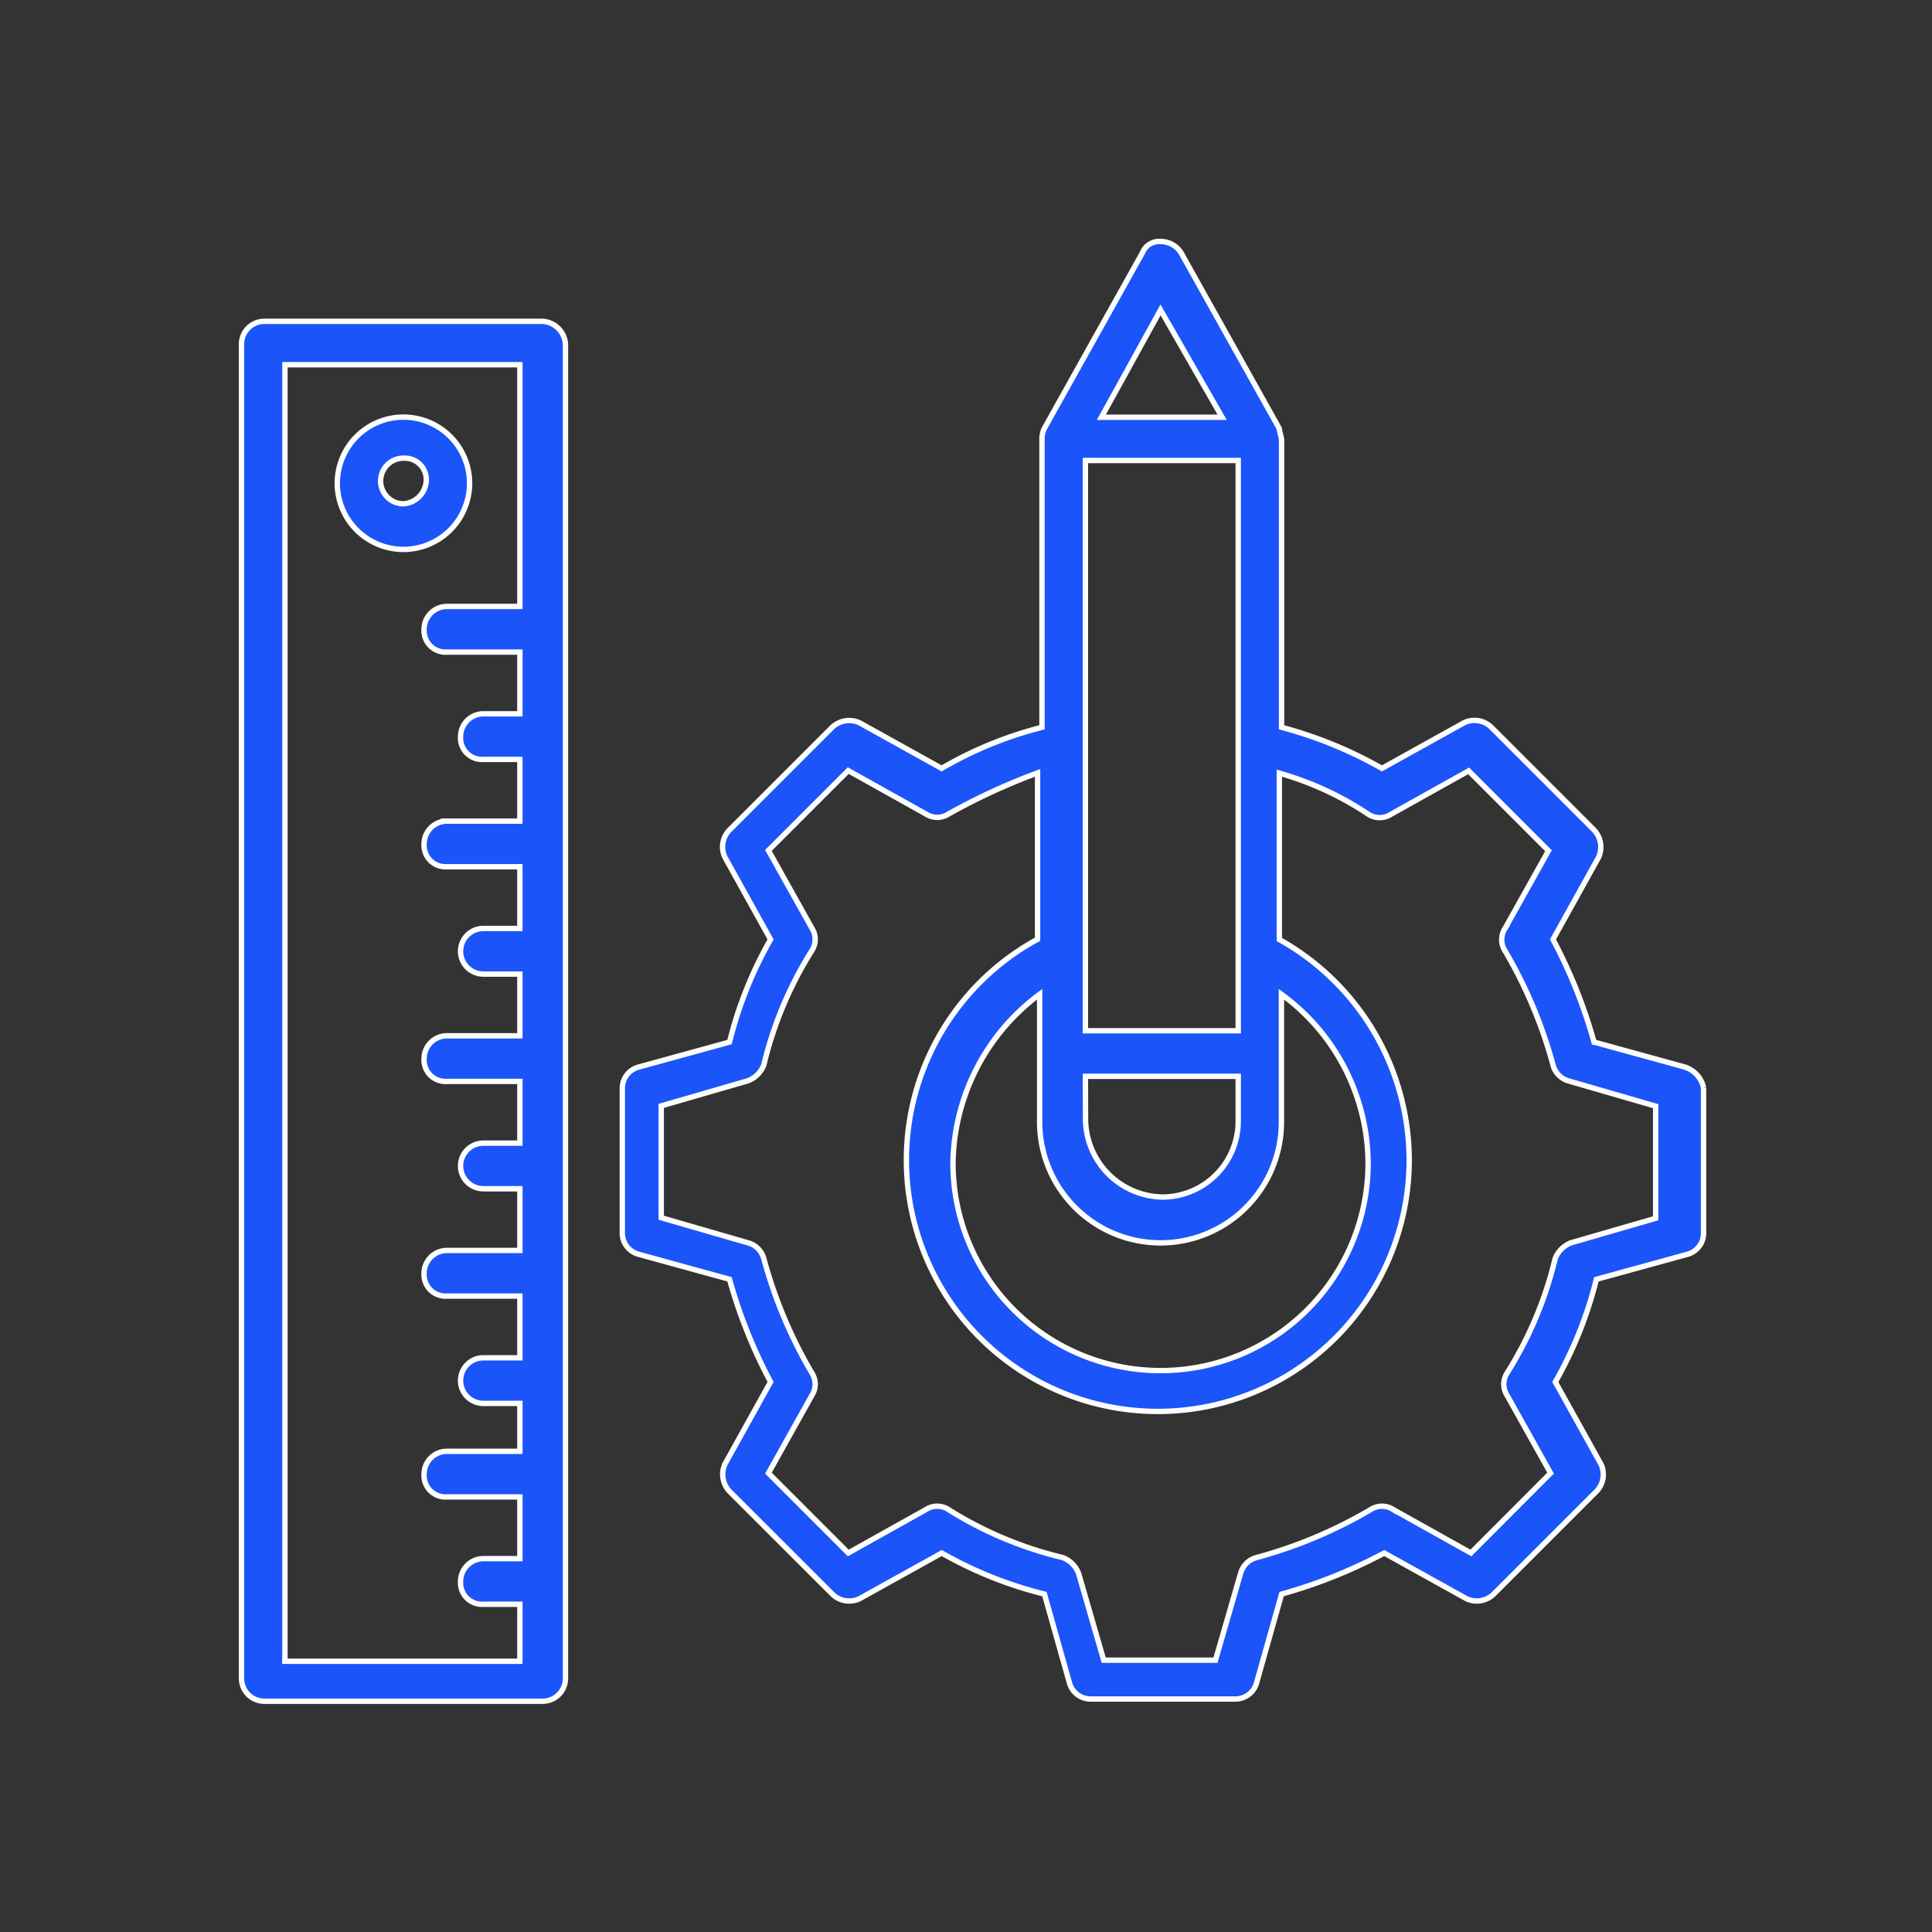 <?xml version="1.0" encoding="UTF-8"?> <svg xmlns="http://www.w3.org/2000/svg" width="72" height="72" viewBox="0 0 72 72"><rect x="0" y="0" width="72" height="72" fill="#333333" stroke="none"/><g id="Group_1592" data-name="Group 1592" transform="translate(-698 -724)"><rect id="Rectangle_223" data-name="Rectangle 223" width="72" height="72" transform="translate(698 724)" fill="#cbd8ff" opacity="0"></rect><g id="Group_1588" data-name="Group 1588" transform="translate(-143.475 -239)"><path id="Path_1415" data-name="Path 1415" d="M259.788,39.257l-3.4-.935a18.919,18.919,0,0,0-1.53-3.825l1.7-3.06a.928.928,0,0,0-.17-1.02l-3.825-3.825a.9.9,0,0,0-1.02-.17l-3.06,1.7a15.75,15.75,0,0,0-3.74-1.53V15.882c0-.085-.085-.34-.085-.425L241,8.912a.893.893,0,0,0-.765-.425.673.673,0,0,0-.68.425L235.9,15.457a.925.925,0,0,0-.085.425v10.71a14.431,14.431,0,0,0-3.74,1.53l-3.06-1.7a.928.928,0,0,0-1.02.17l-3.825,3.825a.9.9,0,0,0-.17,1.02l1.7,3.06a15,15,0,0,0-1.53,3.825l-3.4.935a.816.816,0,0,0-.595.765v5.44a.817.817,0,0,0,.595.765l3.4.935a18.916,18.916,0,0,0,1.53,3.825l-1.7,3.06a.928.928,0,0,0,.17,1.02L228,58.894a.9.9,0,0,0,1.02.17l3.06-1.7a15,15,0,0,0,3.825,1.53l.935,3.315a.816.816,0,0,0,.765.595h5.44a.817.817,0,0,0,.765-.595l.935-3.315a18.918,18.918,0,0,0,3.825-1.53l3.06,1.7a.905.905,0,0,0,1.02-.17l3.825-3.825a.9.9,0,0,0,.17-1.02l-1.7-3.06a15,15,0,0,0,1.53-3.825l3.4-.935a.816.816,0,0,0,.595-.765v-5.44a1.039,1.039,0,0,0-.681-.765Zm-22.355.34h5.695v1.7a2.83,2.83,0,0,1-2.8,2.8,2.92,2.92,0,0,1-2.89-2.89Zm5.695-4.59V37.9h-5.695V16.648h5.695Zm-7.4,3.74V41.3a4.5,4.5,0,0,0,9.01,0v-4.76a7.847,7.847,0,0,1,3.23,6.29,7.735,7.735,0,1,1-15.47,0,7.972,7.972,0,0,1,3.23-6.29Zm4.505-27.71,2.295,4h-4.5Zm18.53,33.83-3.23.935a1.026,1.026,0,0,0-.595.595,14.172,14.172,0,0,1-1.785,4.25.773.773,0,0,0,0,.85l1.615,2.89L251.8,57.362l-2.89-1.615a.773.773,0,0,0-.85,0,17.25,17.25,0,0,1-4.25,1.785.839.839,0,0,0-.595.595l-.935,3.23h-4.165l-.935-3.23a1.026,1.026,0,0,0-.595-.595,14.171,14.171,0,0,1-4.25-1.785.773.773,0,0,0-.85,0l-2.89,1.615-2.975-2.975,1.615-2.89a.773.773,0,0,0,0-.85,17.25,17.25,0,0,1-1.785-4.25.839.839,0,0,0-.595-.595l-3.23-.935V40.7l3.23-.935a1.026,1.026,0,0,0,.595-.595,14.171,14.171,0,0,1,1.785-4.25.773.773,0,0,0,0-.85l-1.615-2.89,2.975-2.975,2.89,1.615a.773.773,0,0,0,.85,0,23.463,23.463,0,0,1,3.315-1.53v6.2A9.369,9.369,0,1,0,249.5,42.743,9.438,9.438,0,0,0,244.66,34.5v-6.2a11.763,11.763,0,0,1,3.315,1.53.773.773,0,0,0,.85,0l2.89-1.615,2.975,2.975-1.615,2.89a.773.773,0,0,0,0,.85,17.251,17.251,0,0,1,1.785,4.25.839.839,0,0,0,.595.595l3.23.935v4.165Z" transform="translate(644.492 963.513)" fill="#1b54f8" stroke="#fff" stroke-width="0.2"></path><path id="Path_1416" data-name="Path 1416" d="M89.7,38.184H79.326a.852.852,0,0,0-.85.85V88.759a.852.852,0,0,0,.85.85H89.7a.852.852,0,0,0,.85-.85V39.034A.91.91,0,0,0,89.7,38.184Zm-9.605,49.81V39.8h8.755v9.01h-2.72a.852.852,0,0,0-.85.85.8.8,0,0,0,.85.85h2.72v2.3h-1.36a.852.852,0,0,0-.85.85.8.8,0,0,0,.85.85h1.36v2.3h-2.72a.852.852,0,0,0-.85.85.8.8,0,0,0,.85.85h2.72v2.3h-1.36a.85.85,0,1,0,0,1.7h1.36v2.3h-2.72a.852.852,0,0,0-.85.85.8.8,0,0,0,.85.85h2.72v2.3h-1.36a.85.85,0,1,0,0,1.7h1.36v2.3h-2.72a.852.852,0,0,0-.85.85.8.8,0,0,0,.85.85h2.72v2.3h-1.36a.85.85,0,1,0,0,1.7h1.36v1.785h-2.72a.852.852,0,0,0-.85.85.8.8,0,0,0,.85.85h2.72v2.3h-1.36a.852.852,0,0,0-.85.85.8.8,0,0,0,.85.85h1.36v2.125H80.091Z" transform="translate(771.999 936.791)" fill="#1b54f8" stroke="#fff" stroke-width="0.2"></path><path id="Path_1417" data-name="Path 1417" d="M119.05,76.286a2.465,2.465,0,1,0-2.465,2.465A2.467,2.467,0,0,0,119.05,76.286Zm-2.465.765a.85.85,0,1,1,0-1.7.8.8,0,0,1,.85.85A.911.911,0,0,1,116.585,77.051Z" transform="translate(739.925 904.724)" fill="#1b54f8" stroke="#fff" stroke-width="0.2"></path></g></g></svg> 